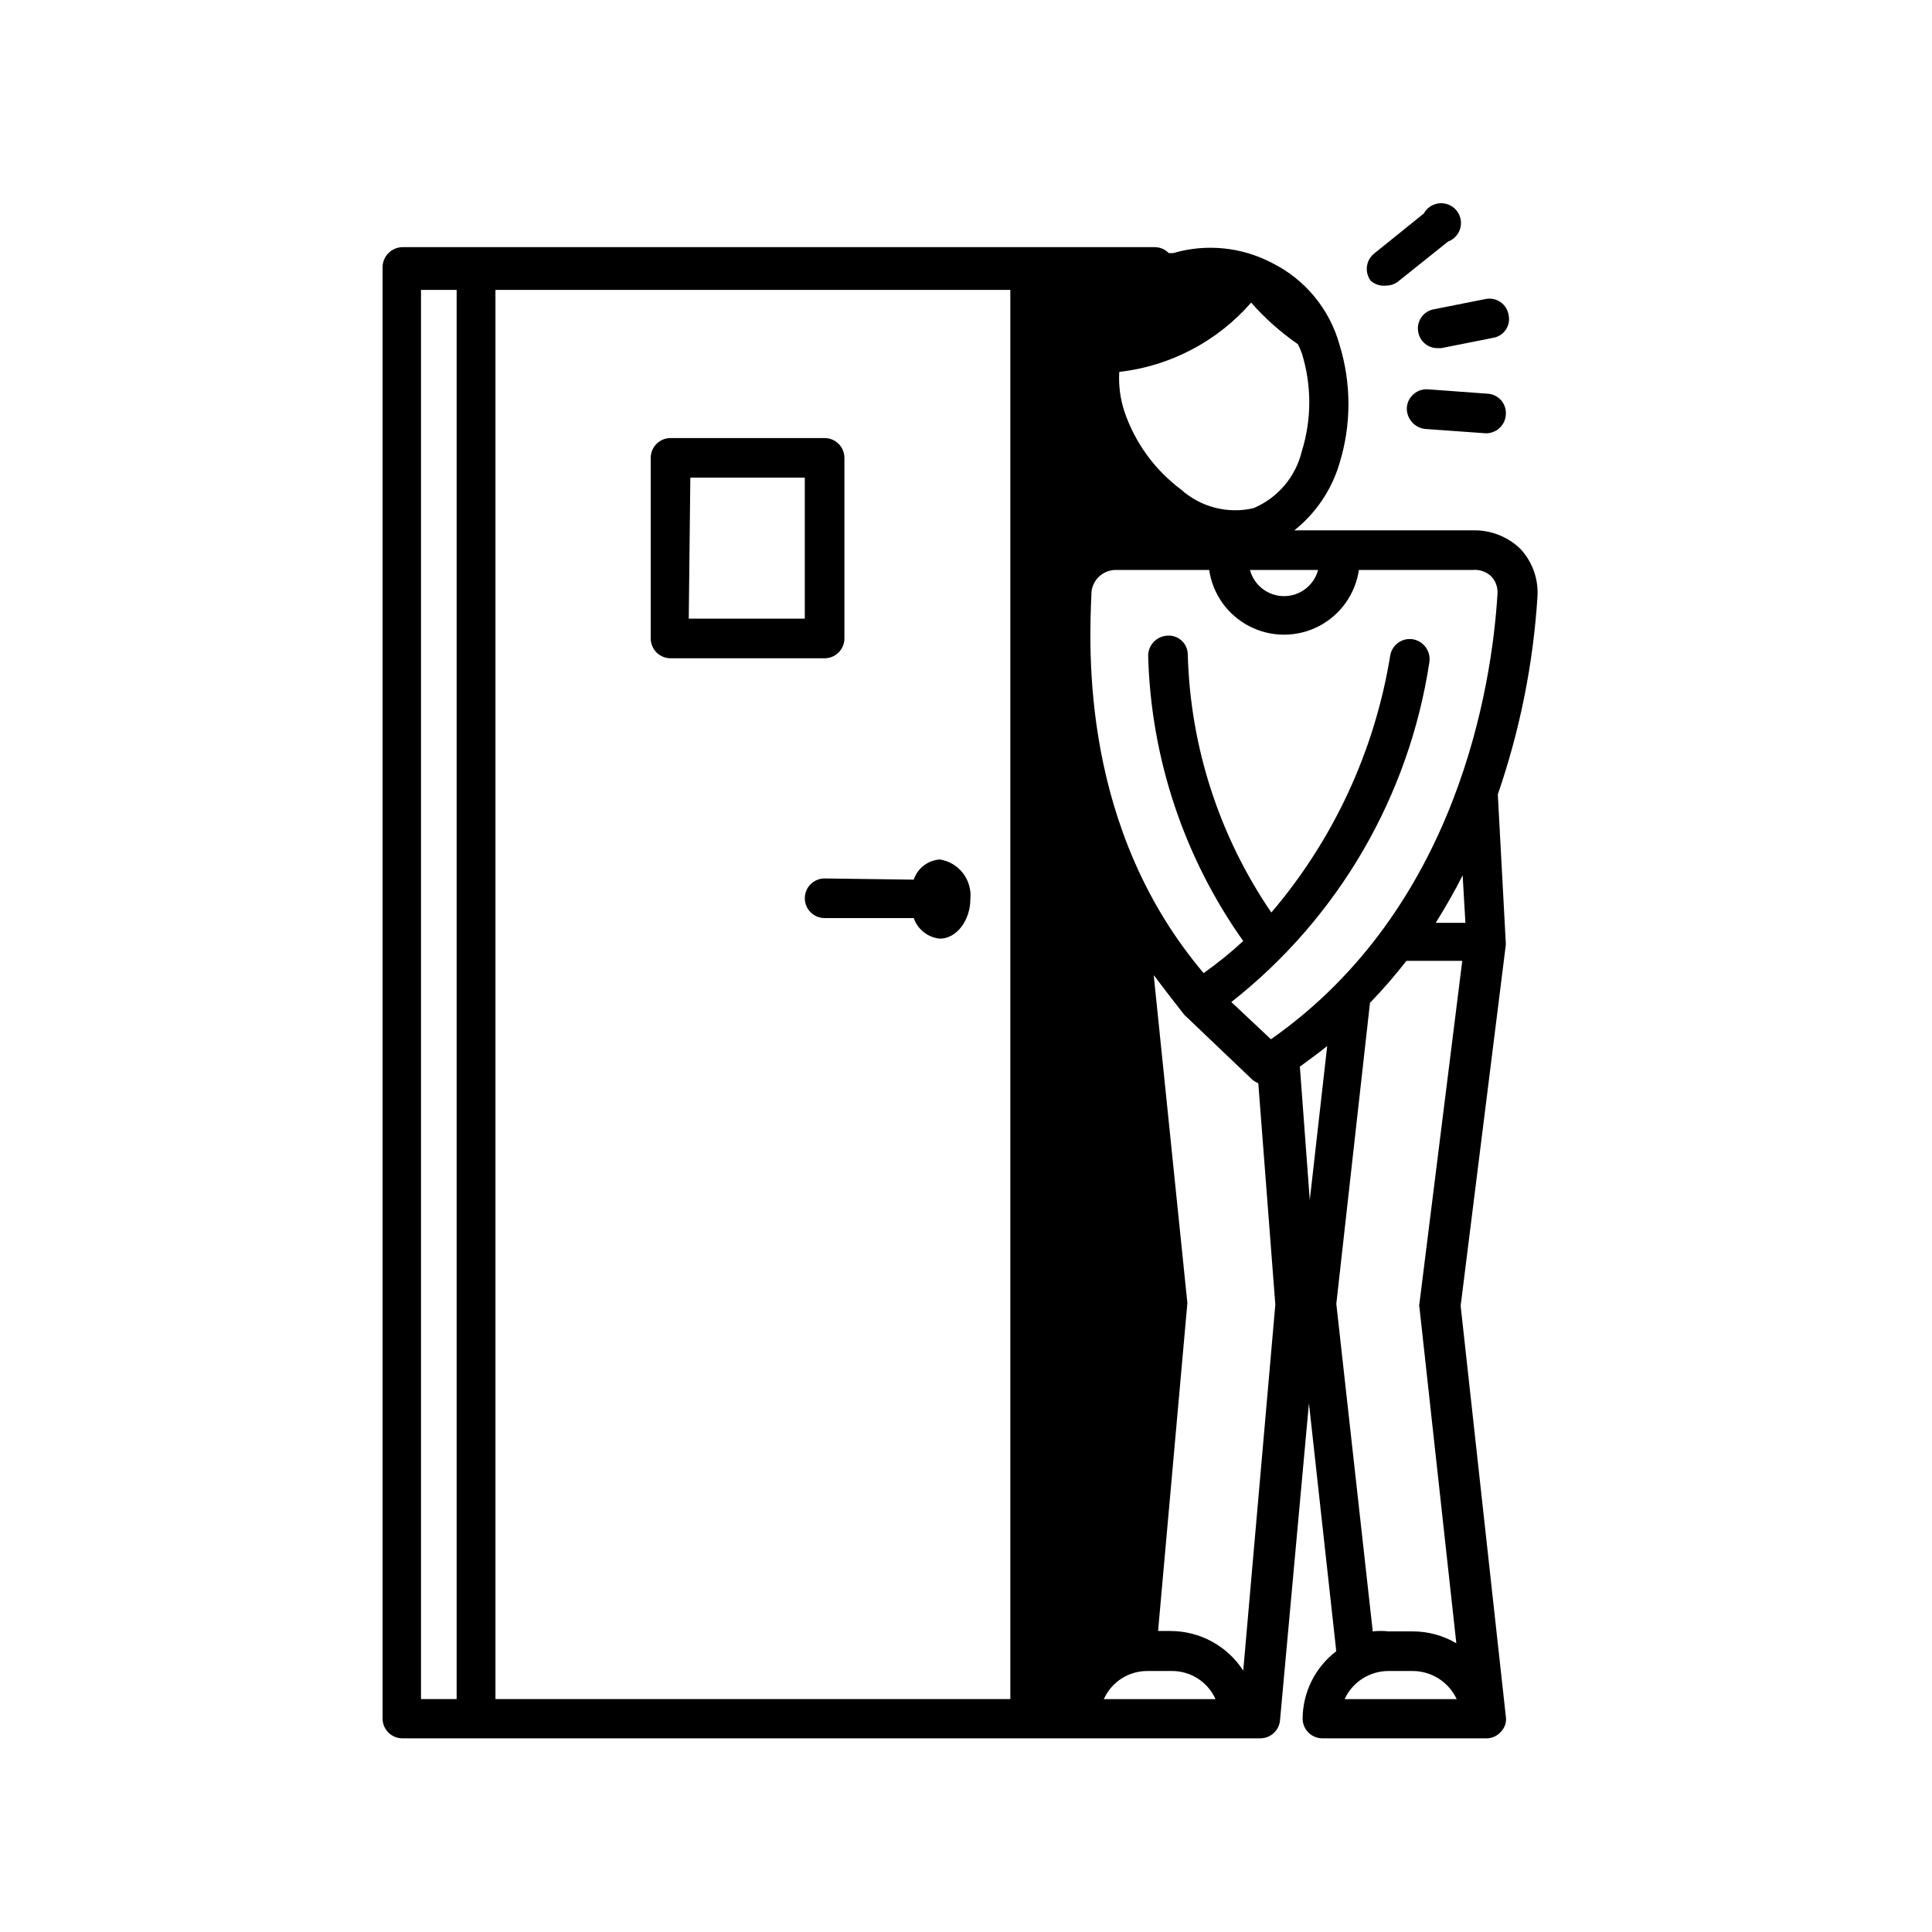 <?xml version="1.0" encoding="UTF-8"?>
<!-- Uploaded to: SVG Repo, www.svgrepo.com, Generator: SVG Repo Mixer Tools -->
<svg fill="#000000" width="800px" height="800px" version="1.1" viewBox="144 144 512 512" xmlns="http://www.w3.org/2000/svg">
 <g>
  <path d="m362.53 376.8c-2.898 0-5.246 2.352-5.246 5.25 0 1.391 0.551 2.727 1.535 3.711s2.32 1.535 3.711 1.535h23.617c1.047 3.016 3.75 5.144 6.926 5.461 4.41 0 8.082-4.828 8.082-10.496 0.508-5.086-3.035-9.691-8.082-10.496-3.18 0.215-5.914 2.328-6.926 5.352z"/>
  <path d="m540.96 354.97v-0.523c5.84-16.941 9.371-34.594 10.496-52.48 0.25-4.652-1.418-9.207-4.617-12.594-3.387-3.227-7.922-4.965-12.598-4.828h-47.23c5.711-4.547 9.891-10.738 11.965-17.738 3.168-10.258 3.168-21.23 0-31.488-2.625-9.406-9.105-17.262-17.844-21.621-8.074-4.246-17.484-5.188-26.238-2.625h-1.156c-0.961-1-2.285-1.566-3.672-1.574h-199.43c-2.875 0.055-5.191 2.371-5.25 5.246v384.68c0 1.395 0.555 2.727 1.539 3.711 0.984 0.984 2.32 1.539 3.711 1.539h227.34c2.742 0.008 5.027-2.094 5.246-4.828l7.66-83.969 7.242 65.707 0.004-0.004c-5.57 4.25-8.867 10.84-8.922 17.844 0 1.395 0.555 2.727 1.535 3.711 0.984 0.984 2.32 1.539 3.711 1.539h43.457c1.492 0.012 2.918-0.645 3.883-1.785 1.051-1.086 1.516-2.606 1.258-4.094l-11.965-108.74 11.965-95.617v-0.523zm-285.39-134.14h9.445v373.45h-9.445zm156.18 373.45h-136.45v-373.45h136.45zm120.6-205.72h-7.871c2.625-4.199 5.039-8.398 7.137-12.594zm6.719-91.945c1.25 1.242 1.902 2.965 1.785 4.723-1.469 24.246-10.496 83.34-60.039 118.08l-10.496-9.867c28.309-22.254 47.074-54.457 52.48-90.059 0.441-2.891-1.52-5.602-4.406-6.086-1.379-0.211-2.785 0.137-3.906 0.961-1.121 0.828-1.871 2.07-2.078 3.449-4.09 25.121-14.977 48.641-31.488 68.012-13.797-20.172-21.484-43.898-22.145-68.328 0.004-1.414-0.586-2.762-1.621-3.719-1.039-0.957-2.43-1.438-3.84-1.32-2.914 0.172-5.156 2.644-5.035 5.562 0.77 27.059 9.535 53.281 25.191 75.363-3.312 3.055-6.82 5.894-10.496 8.5-32.434-38.309-30.438-85.438-29.703-101.18l-0.004 0.004c0.43-3.305 3.285-5.75 6.613-5.668h24.562c0.934 6.406 4.906 11.969 10.664 14.93 5.754 2.965 12.59 2.965 18.348 0 5.758-2.961 9.727-8.523 10.664-14.93h30.125-0.004c1.758-0.164 3.504 0.406 4.828 1.574zm-50.59 130.05c2.414-1.785 4.934-3.57 7.242-5.457l-4.617 40.828zm-40.41 160.17h6.508c4.984-0.02 9.512 2.902 11.547 7.453h-29.602c2.035-4.551 6.562-7.473 11.547-7.453zm27.184-291.79h18.055c-1.09 4.09-4.793 6.938-9.027 6.938s-7.938-2.848-9.027-6.938zm13.75-31.488c-1.621 6.789-6.375 12.398-12.805 15.113-6.824 1.582-13.988-0.262-19.207-4.934-6.981-5.215-12.215-12.422-15.008-20.676-1.117-3.383-1.578-6.941-1.367-10.496 13.535-1.547 26.004-8.098 34.953-18.367 3.66 4.164 7.82 7.867 12.387 11.02 0.391 0.785 0.742 1.59 1.047 2.414 2.625 8.441 2.625 17.484 0 25.926zm-15.531 323.17c-4.242-6.551-11.512-10.5-19.316-10.496h-3.254l7.766-86.906-8.922-86.906c2.519 3.359 5.144 6.719 8.082 10.496l18.055 17.215 0.004-0.004c0.473 0.391 1.004 0.711 1.574 0.945l4.512 58.672zm26.871 7.559h-0.004c2.094-4.551 6.644-7.461 11.652-7.453h6.402c4.996 0.02 9.535 2.922 11.648 7.453zm19.836-104.96c-0.109 0.414-0.109 0.848 0 1.258l9.762 88.902h-0.004c-3.496-2.066-7.484-3.152-11.543-3.148h-6.402c-1.395-0.16-2.805-0.16-4.199 0l-9.656-86.801 8.922-79.77c3.418-3.531 6.641-7.246 9.656-11.129h14.801z"/>
  <path d="m511.46 219.68c1.152-0.012 2.262-0.422 3.148-1.152l13.121-10.496c1.617-0.594 2.844-1.938 3.277-3.606 0.438-1.664 0.027-3.438-1.098-4.746-1.121-1.305-2.812-1.977-4.523-1.797-1.715 0.176-3.231 1.184-4.059 2.695l-13.016 10.496c-2.316 1.738-2.789 5.027-1.047 7.348 1.152 1 2.684 1.457 4.195 1.258z"/>
  <path d="m519.86 232.06c0.461 2.465 2.633 4.242 5.144 4.199h0.941l13.75-2.731c1.371-0.227 2.59-1.008 3.363-2.16s1.039-2.574 0.73-3.926c-0.227-1.375-1.004-2.602-2.152-3.391-1.148-0.793-2.566-1.086-3.934-0.809l-13.75 2.731v-0.004c-1.355 0.254-2.555 1.043-3.324 2.188-0.77 1.145-1.047 2.551-0.77 3.902z"/>
  <path d="m522.49 247.18c-1.395-0.117-2.777 0.328-3.84 1.234s-1.723 2.199-1.828 3.594c-0.129 2.863 1.98 5.34 4.828 5.668l16.164 1.156c2.777 0.004 5.082-2.16 5.246-4.934 0.117-1.383-0.332-2.754-1.238-3.801-0.91-1.047-2.203-1.684-3.59-1.762z"/>
  <path d="m321.7 318.45h40.828c1.391 0 2.727-0.555 3.711-1.539s1.539-2.316 1.539-3.711v-47.859c0-1.395-0.555-2.727-1.539-3.711s-2.32-1.539-3.711-1.539h-40.828c-2.898 0-5.25 2.352-5.25 5.25v47.863-0.004c0 1.395 0.555 2.727 1.539 3.711s2.316 1.539 3.711 1.539zm5.246-47.863h30.332v37.367h-30.75z"/>
 </g>
</svg>